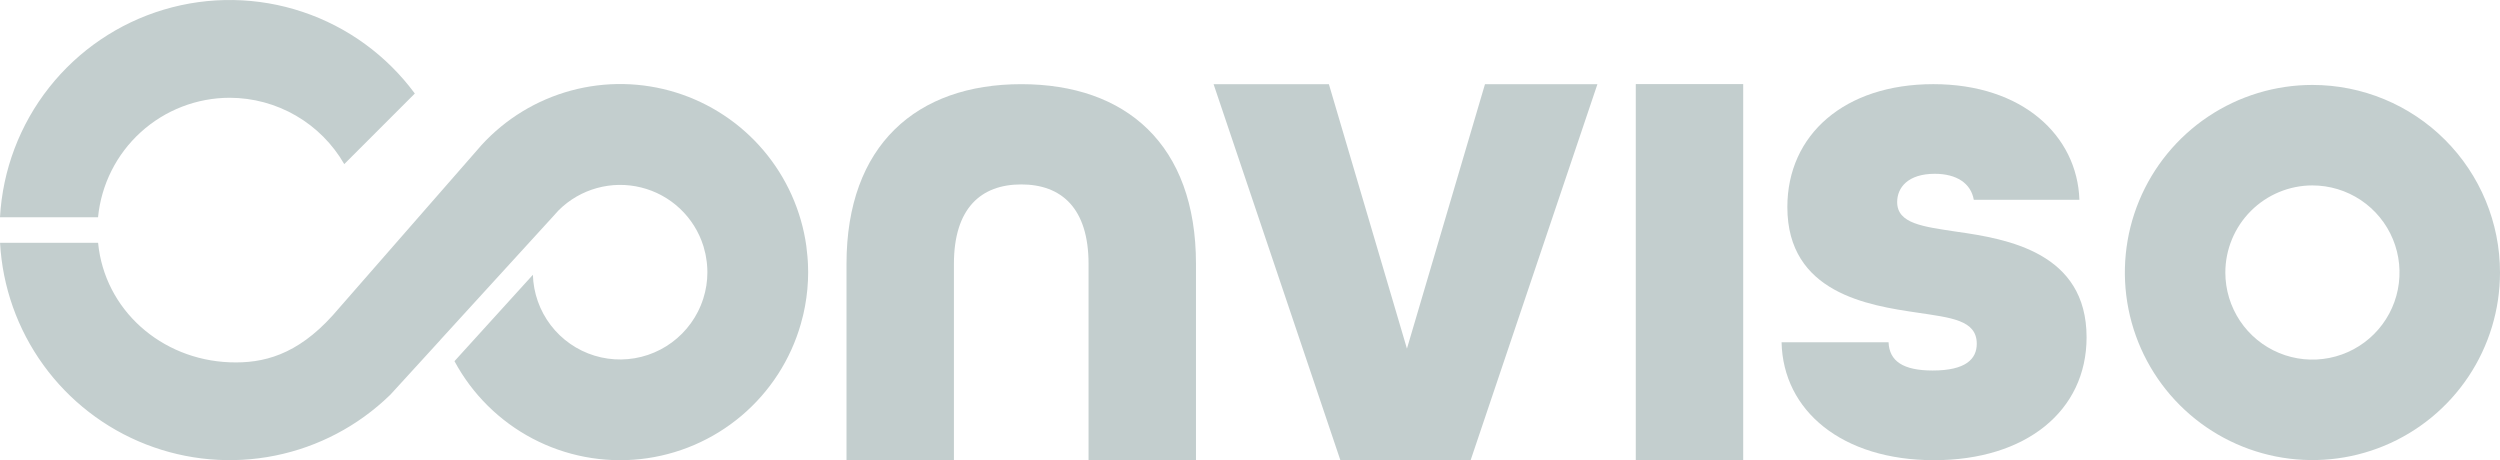 <svg width="201" height="37" viewBox="0 0 201 37" fill="none" xmlns="http://www.w3.org/2000/svg">
<g clip-path="url(#clip0_1_2)">
<path d="M18.47 7.861C20.338 7.864 22.172 8.359 23.788 9.295C25.405 10.231 26.746 11.576 27.678 13.195L33.352 7.521C31.093 4.456 27.943 2.163 24.333 0.956C20.723 -0.252 16.828 -0.317 13.179 0.772C9.531 1.86 6.308 4.047 3.949 7.035C1.59 10.024 0.211 13.667 0 17.468H7.882C8.14 14.838 9.366 12.398 11.323 10.623C13.28 8.847 15.827 7.863 18.47 7.861Z" fill="#C3CECE"/>
<path d="M64.561 25.383C64.575 25.322 64.589 25.263 64.603 25.199C64.641 25.029 64.677 24.858 64.709 24.686C64.709 24.657 64.721 24.628 64.726 24.6C64.892 23.701 64.975 22.79 64.976 21.877C64.976 21.655 64.969 21.435 64.959 21.218C64.959 21.124 64.949 21.032 64.943 20.94C64.937 20.848 64.928 20.723 64.918 20.614C64.895 20.336 64.865 20.06 64.829 19.786C64.829 19.786 64.828 19.782 64.829 19.78C64.432 16.94 63.236 14.272 61.38 12.086C59.524 9.901 57.085 8.288 54.346 7.437C51.608 6.586 48.685 6.532 45.917 7.28C43.149 8.028 40.651 9.549 38.715 11.663L38.692 11.689C38.609 11.778 38.53 11.871 38.453 11.965L26.755 25.351C23.871 28.547 21.159 29.232 18.471 29.129C12.958 28.919 8.406 24.906 7.887 19.523H0.004C0.199 23.064 1.408 26.474 3.487 29.346C5.566 32.219 8.427 34.434 11.73 35.725C15.032 37.017 18.637 37.332 22.113 36.632C25.59 35.932 28.791 34.248 31.337 31.779L31.35 31.766L31.388 31.73L32.795 30.191L35.396 27.343H35.39L44.441 17.43L44.68 17.165L44.919 16.903C45.774 16.054 46.833 15.439 47.995 15.119C49.156 14.798 50.38 14.782 51.55 15.073C52.719 15.363 53.794 15.949 54.671 16.776C55.547 17.602 56.197 18.641 56.555 19.791C56.562 19.811 56.567 19.833 56.573 19.853C56.627 20.031 56.672 20.212 56.713 20.396C56.726 20.461 56.738 20.526 56.75 20.592C56.779 20.742 56.802 20.893 56.821 21.045C56.828 21.11 56.836 21.175 56.842 21.239C56.861 21.452 56.874 21.666 56.874 21.885C56.875 22.609 56.762 23.329 56.54 24.018C56.512 24.106 56.48 24.191 56.449 24.277C56.418 24.363 56.385 24.455 56.349 24.542C56.314 24.63 56.281 24.695 56.248 24.771C56.214 24.846 56.164 24.956 56.119 25.046C56.084 25.113 56.047 25.177 56.011 25.243C55.959 25.339 55.907 25.434 55.851 25.526C55.816 25.584 55.778 25.639 55.741 25.695C55.679 25.791 55.621 25.888 55.55 25.981C54.694 27.172 53.486 28.065 52.096 28.534C50.706 29.003 49.205 29.024 47.802 28.595C46.399 28.166 45.167 27.308 44.277 26.142C43.388 24.975 42.887 23.559 42.844 22.093L36.54 29.038C37.965 31.69 40.149 33.856 42.813 35.258C45.476 36.661 48.498 37.236 51.491 36.911C54.484 36.585 57.311 35.373 59.611 33.43C61.91 31.488 63.577 28.902 64.398 26.006C64.398 26.006 64.398 26.006 64.398 25.999C64.411 25.951 64.423 25.902 64.436 25.853C64.484 25.692 64.524 25.538 64.561 25.383Z" fill="#C3CECE"/>
<path d="M68.059 21.219C68.059 11.661 73.702 6.767 82.108 6.767C90.514 6.767 96.157 11.604 96.157 21.219V36.99H87.52V21.219C87.52 16.728 85.332 14.828 82.108 14.828C78.884 14.828 76.695 16.728 76.695 21.219V36.99H68.059V21.219Z" fill="#C3CECE"/>
<path d="M97.572 6.767H106.842L113.118 28.029L119.393 6.767H128.433L118.242 36.99H107.763L97.572 6.767Z" fill="#C3CECE"/>
<path d="M131.517 6.761H140.154V36.991H131.517V6.761Z" fill="#C3CECE"/>
<path d="M143.238 27.517H151.84C151.899 29.028 153.002 29.789 155.386 29.789C158.059 29.789 158.932 28.858 158.932 27.636C158.932 25.723 156.839 25.544 154.165 25.138C150.218 24.557 143.703 23.567 143.703 16.647C143.703 10.835 148.295 6.766 155.443 6.766C162.591 6.766 167.01 10.892 167.185 16.066H158.694C158.462 14.729 157.299 13.973 155.556 13.973C153.403 13.973 152.532 15.078 152.532 16.245C152.532 17.989 154.625 18.221 157.299 18.627C161.425 19.208 167.761 20.314 167.761 27.118C167.761 33.046 162.878 36.999 155.497 36.999C148.116 36.999 143.357 33.038 143.238 27.517Z" fill="#C3CECE"/>
<path d="M185.919 14.908C187.304 14.908 188.658 15.319 189.81 16.088C190.961 16.858 191.859 17.951 192.389 19.231C192.919 20.511 193.057 21.919 192.787 23.277C192.517 24.635 191.85 25.883 190.87 26.862C189.891 27.841 188.643 28.508 187.285 28.778C185.926 29.048 184.518 28.909 183.239 28.379C181.96 27.849 180.866 26.951 180.097 25.8C179.328 24.648 178.917 23.294 178.917 21.909C178.92 20.053 179.658 18.273 180.971 16.96C182.283 15.648 184.063 14.909 185.919 14.907V14.908ZM185.919 6.829C182.937 6.829 180.021 7.713 177.541 9.37C175.061 11.027 173.128 13.383 171.987 16.138C170.845 18.894 170.547 21.926 171.129 24.851C171.711 27.776 173.147 30.464 175.256 32.573C177.365 34.682 180.052 36.118 182.977 36.7C185.903 37.282 188.935 36.983 191.69 35.842C194.446 34.7 196.801 32.767 198.458 30.287C200.115 27.807 201 24.892 201 21.909C201 17.91 199.411 14.074 196.583 11.246C193.755 8.417 189.919 6.829 185.919 6.829Z" fill="#C3CECE"/>
</g>
<defs>
<clipPath id="clip0_1_2">
<rect width="201" height="37" fill="white"/>
</clipPath>
</defs>
</svg>
